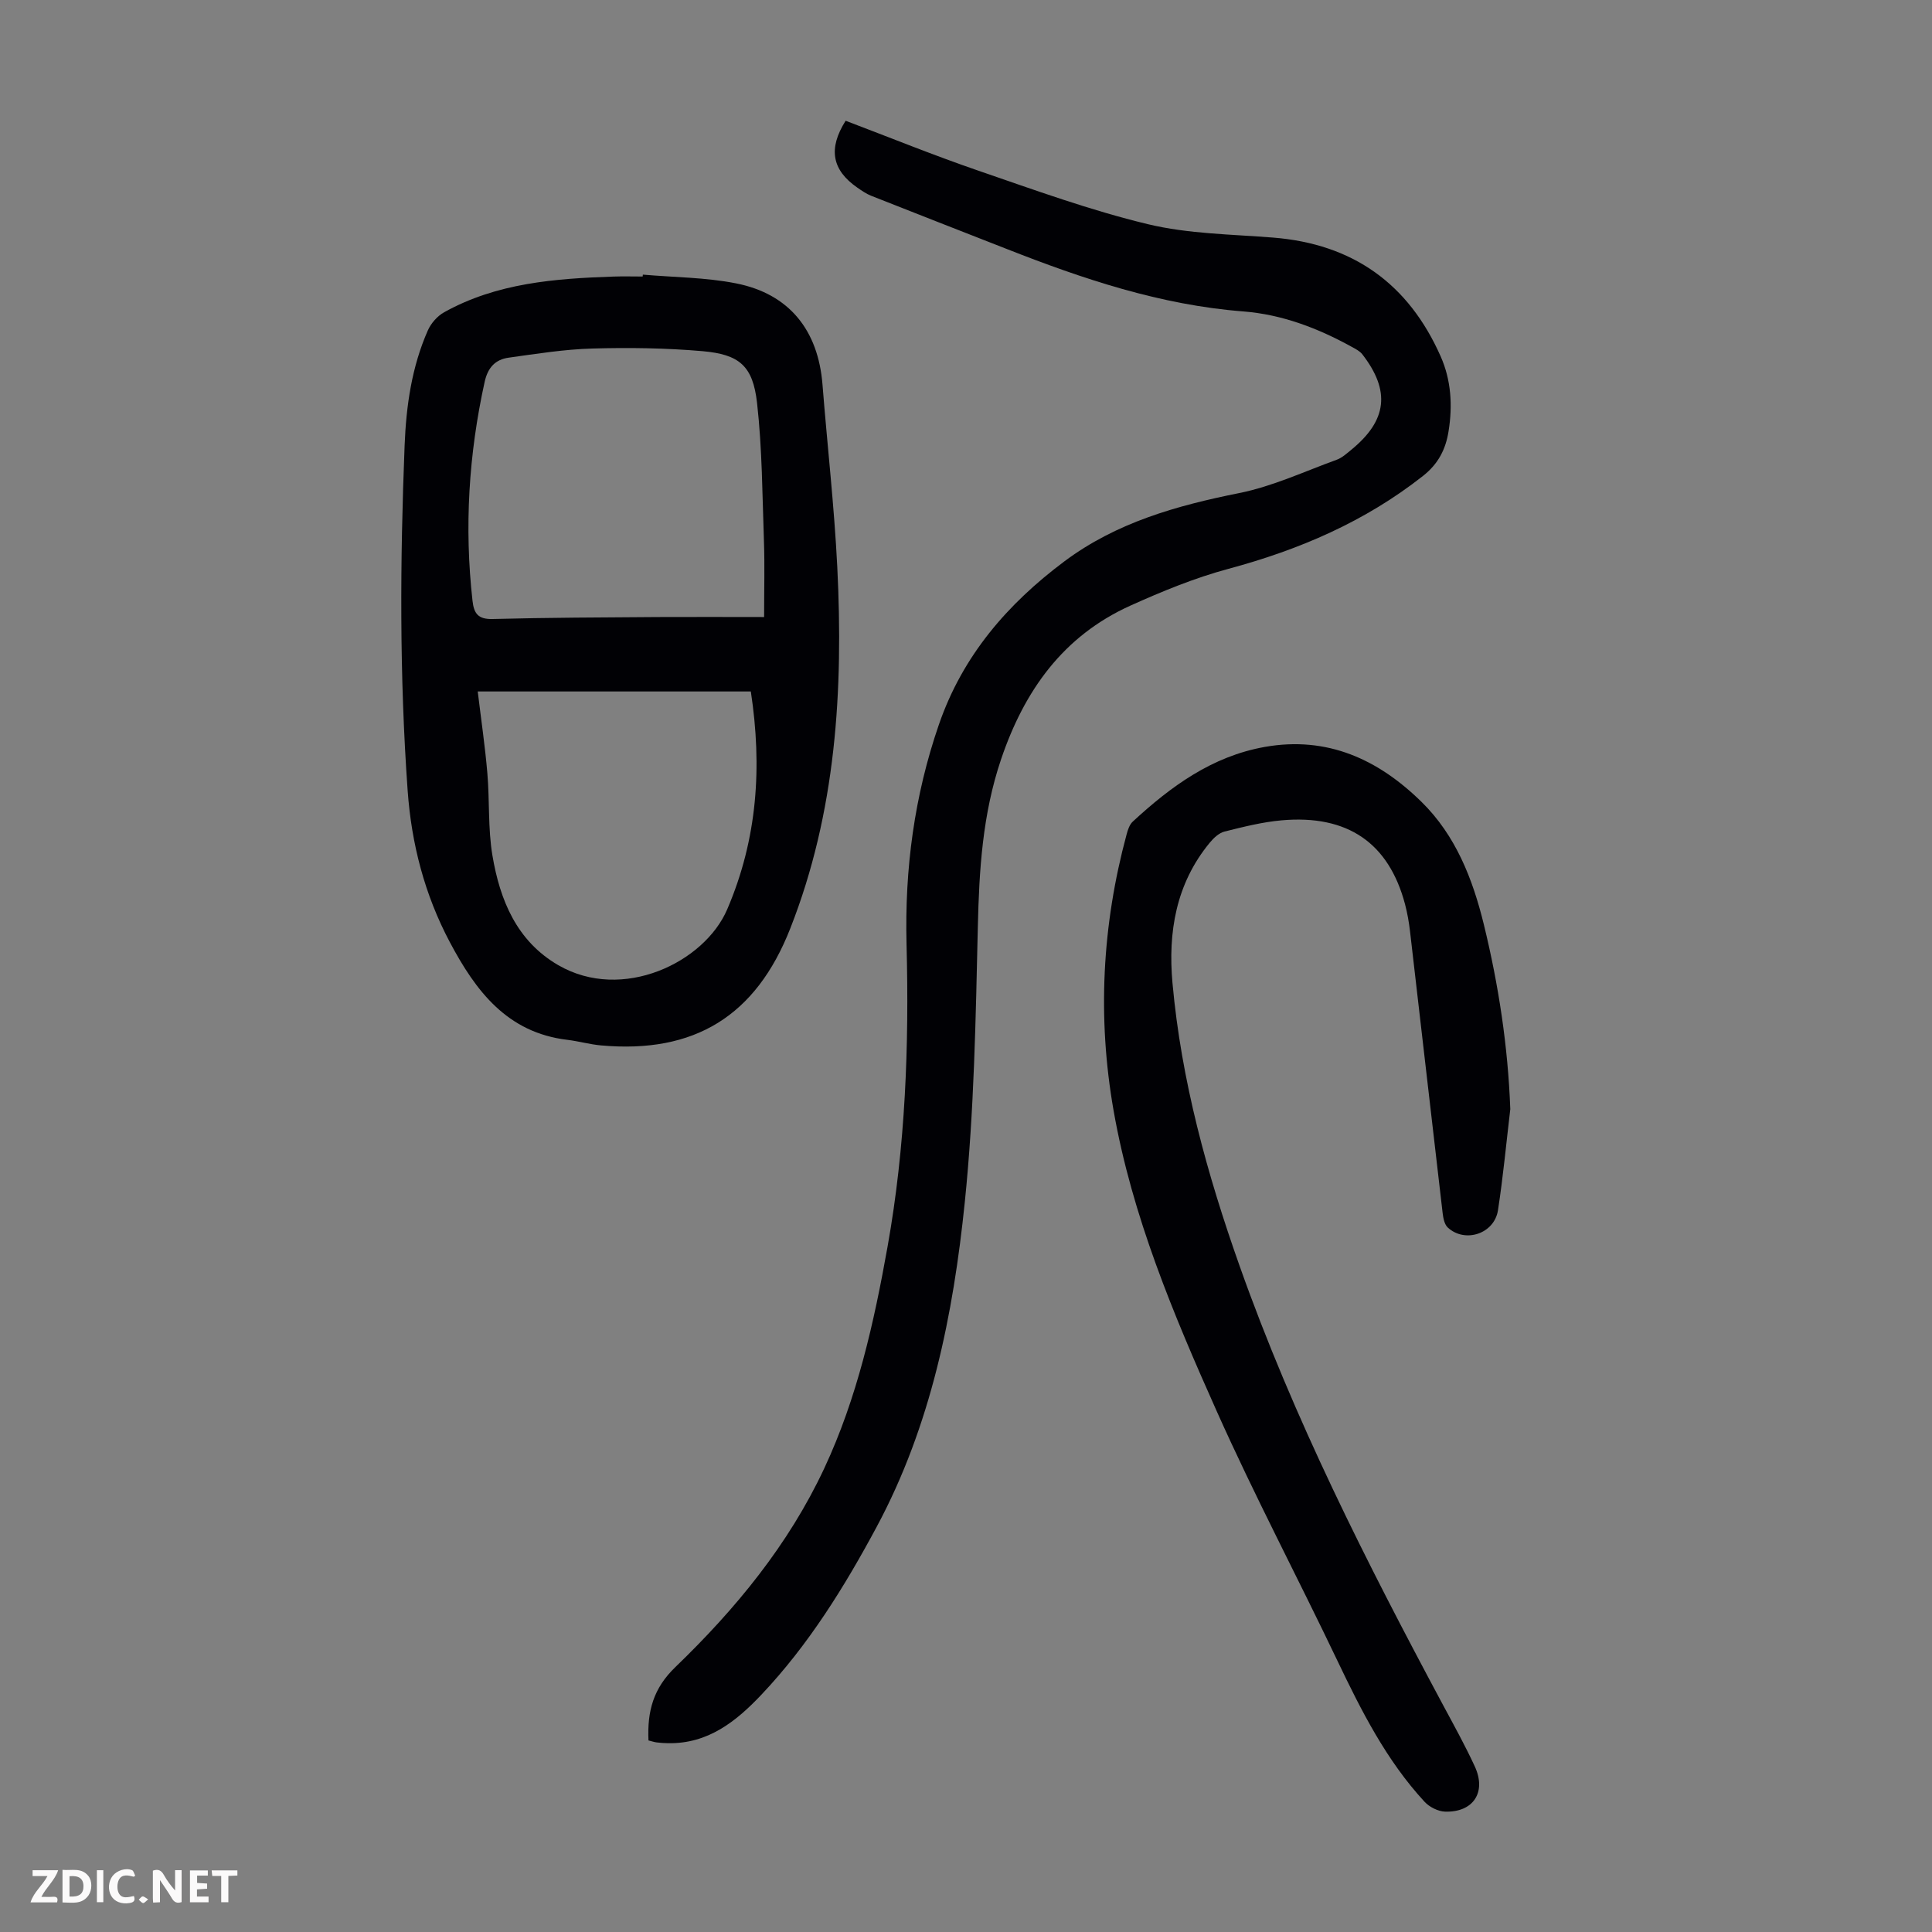 <svg enable-background="new 0 0 400 400" viewBox="0 0 400 400" xmlns="http://www.w3.org/2000/svg"><rect x="0" y="0" width="400" height="400" fill="#808080" stroke="none"/><g fill="#fbfafa"><path d="m37.59 393.81c-.92.31-1.52.05-2-.78-.7-1.2-1.52-2.34-2.47-3.78v4.59c-.55.03-.95.05-1.41.07-.03-.37-.06-.64-.06-.91 0-1.91 0-3.81 0-5.7 1.13-.41 1.77-.03 2.29.91.62 1.11 1.38 2.14 2.31 3.19v-4.2h1.35v6.61z"/><path d="m12.94 393.88v-6.75c1.9.19 3.93-.54 5.37 1.29.8 1.01.78 2.88.03 3.97-1.37 1.97-3.4 1.51-5.4 1.49m1.45-1.22c2.04.12 2.92-.58 2.89-2.21-.03-1.51-.98-2.19-2.89-2z"/><path d="m11.81 393.87h-5.49c.68-2.18 2.47-3.48 3.51-5.45h-3.08v-1.21h5.29c-.71 2.13-2.44 3.48-3.47 5.51.86 0 1.63.04 2.39-.01.79-.05 1.14.21.85 1.16"/><path d="m39.33 393.86v-6.61h3.7v1.07h-2.22v1.52c.68.04 1.34.09 2.07.13v1.07c-.72.05-1.38.09-2.1.14v1.48h2.4v1.19h-3.85z"/><path d="m27.71 388.56c-1.15-.3-2.46-.61-3.1.64-.37.73-.41 1.93-.06 2.67.63 1.35 1.99.93 3.17.68.35.94-.01 1.32-.93 1.46-1.62.25-3.05-.27-3.76-1.48-.73-1.24-.6-3.03.31-4.17.88-1.11 2.71-1.7 4-1.16.32.13.44.74.65 1.12-.1.08-.19.16-.28.24"/><path d="m49.15 387.24v1.07c-.59.02-1.17.05-1.87.08v5.44h-1.48v-5.44h-1.85c-.05-.4-.08-.73-.13-1.15z"/><path d="m20.06 387.21h1.33v6.62h-1.33z"/><path d="m30.68 393.25c-.49.38-.8.79-1.05.76-.32-.05-.6-.45-.9-.7.26-.24.51-.64.8-.67.29-.04.62.3 1.15.61"/></g><path d="m134.26 360.34c-.27-6.09 1.01-10.8 5.57-15.19 12.45-12 23.42-25.31 30.82-41.14 6.83-14.6 10.31-30.2 13.12-45.96 3.69-20.69 4.47-41.59 3.92-62.54-.4-15.59 1.6-30.73 6.71-45.53 4.91-14.22 14.16-24.92 25.96-33.75 10.77-8.05 23.21-11.54 36.18-14.14 6.92-1.38 13.5-4.47 20.2-6.9 1.12-.4 2.08-1.3 3.03-2.07 7.43-6.07 8.15-12.19 2.28-19.77-.52-.66-1.38-1.1-2.15-1.52-7.02-3.88-14.45-6.72-22.47-7.35-17.16-1.33-33.2-6.72-49.04-12.95-9.34-3.67-18.7-7.3-28.03-11-1.03-.41-1.97-1.07-2.88-1.7-5.23-3.63-6.06-8.05-2.4-13.83 9.1 3.45 18.19 7.14 27.46 10.33 11.61 3.99 23.2 8.22 35.1 11.08 8.39 2.02 17.27 2.09 25.95 2.78 16.5 1.31 28.03 9.55 34.69 24.61 2.18 4.93 2.48 10.19 1.63 15.48-.59 3.73-2.12 6.76-5.3 9.26-12 9.45-25.59 15.28-40.24 19.22-6.96 1.87-13.75 4.66-20.34 7.63-13.93 6.29-21.97 17.61-26.78 31.85-3.83 11.33-4.53 22.88-4.8 34.68-.44 19.01-.76 38.09-2.7 56.98-2.39 23.28-6.99 46.25-18.25 67.23-6.68 12.44-14.1 24.42-23.87 34.75-5.26 5.56-11.07 10.18-19.32 10.03-.78-.01-1.57-.06-2.34-.16-.5-.06-1.03-.24-1.71-.41z" fill="#010105"/><path d="m133.1 56.86c6.44.56 12.99.56 19.3 1.81 11.02 2.18 17 9.71 17.89 20.96.99 12.58 2.43 25.14 3.06 37.74 1.27 25.52-.24 50.75-9.75 74.9-7.11 18.07-19.81 25.92-39.18 24.17-2.33-.21-4.61-.87-6.93-1.15-12.5-1.48-19-10.13-24.35-20.21-5.22-9.84-7.95-20.35-8.74-31.4-1.71-23.8-1.57-47.61-.63-71.43.32-8.21 1.47-16.27 4.81-23.84.65-1.48 1.98-2.99 3.39-3.77 10.9-6.06 22.93-6.97 35.05-7.38 2.01-.07 4.03-.01 6.04-.01.01-.14.03-.27.04-.39zm25.1 70.89c0-5.78.14-10.68-.03-15.58-.34-9.59-.36-19.23-1.43-28.75-.87-7.68-3.64-10.05-11.35-10.72-7.55-.65-15.19-.76-22.77-.54-5.78.16-11.55 1.09-17.3 1.89-2.76.38-4.32 2.03-4.98 5.02-3.3 14.99-4.23 30.07-2.51 45.33.29 2.6 1.14 3.84 4.15 3.76 11.4-.3 22.82-.33 34.22-.41 7.02-.04 14.05 0 22 0zm-2.75 15.41c-19.02 0-37.73 0-56.54 0 .7 5.83 1.52 11.35 1.99 16.9.49 5.67.11 11.47 1.05 17.05 1.55 9.22 5.01 17.72 13.64 22.72 13.27 7.68 30.26-.56 34.97-11.56 6.28-14.62 7.26-29.52 4.89-45.11z" fill="#010105"/><path d="m312.69 229.64c-.83 6.98-1.48 13.99-2.55 20.93-.75 4.87-6.82 6.87-10.39 3.58-.7-.65-.95-1.97-1.07-3.02-2.27-19.43-4.49-38.88-6.75-58.31-.22-1.88-.55-3.77-1.03-5.6-3.36-12.69-11.89-18.59-25.55-17.38-3.98.35-7.92 1.35-11.81 2.32-1.16.29-2.28 1.34-3.08 2.32-7 8.49-8.66 18.54-7.71 29.05 1.82 20.16 7.16 39.54 13.89 58.55 11.18 31.59 26.29 61.38 42.08 90.84 2.27 4.23 4.61 8.44 6.62 12.8 2.46 5.33-.3 9.54-6.16 9.36-1.45-.05-3.23-.95-4.24-2.04-7.91-8.57-13.09-18.83-18.07-29.26-8.23-17.24-17.16-34.15-24.95-51.58-8.98-20.09-17.53-40.44-21.37-62.3-3.37-19.22-2.39-38.32 2.71-57.18.25-.93.6-2.01 1.27-2.62 7.89-7.29 16.41-13.52 27.34-15.46 12.95-2.29 23.49 2.59 32.45 11.39 7.08 6.95 10.59 15.96 12.9 25.4 3.05 12.51 4.99 25.2 5.47 38.21z" fill="#010105"/></svg>